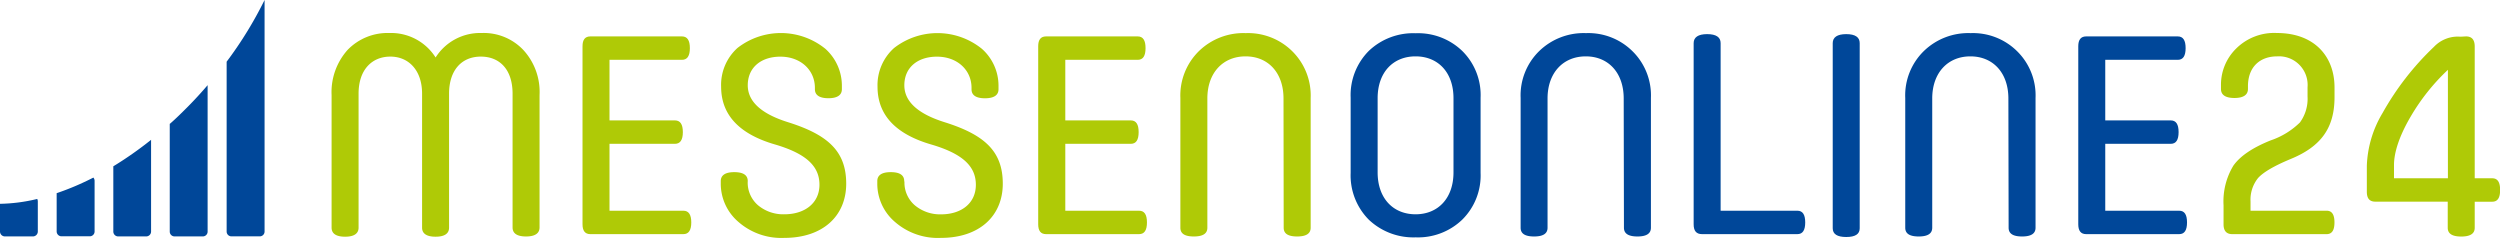 <svg xmlns="http://www.w3.org/2000/svg" viewBox="0 0 427.11 40.59"><defs><style>.cls-1{fill:#afca06;}.cls-2{fill:#004799;}</style></defs><g id="Ebene_2" data-name="Ebene 2"><g id="Ebene_1-2" data-name="Ebene 1"><path class="cls-1" d="M72.11,16c0-4-2.3-6.33-5.42-6.33S61.26,11.88,61.26,16v22.9c0,1-.77,1.54-2.3,1.54s-2.31-.53-2.31-1.54V16.25a10.82,10.82,0,0,1,2.74-7.73,9.5,9.5,0,0,1,7.15-2.88,9,9,0,0,1,7.88,4.18,9,9,0,0,1,7.87-4.18,9.31,9.31,0,0,1,7.1,2.88,10.59,10.59,0,0,1,2.79,7.73V38.86c0,1-.77,1.54-2.31,1.54s-2.3-.53-2.3-1.54V16c0-4.08-2.16-6.33-5.43-6.33S76.72,12,76.72,16v22.9c0,1-.77,1.54-2.3,1.54s-2.31-.53-2.31-1.54Z"/><path class="cls-1" d="M100.86,40c-.91,0-1.34-.57-1.34-1.68V7.9c0-1.11.43-1.68,1.34-1.68h15.65c.91,0,1.35.67,1.35,2s-.44,2-1.35,2H104.13V20.57h11.18c.91,0,1.35.67,1.35,2s-.44,2-1.35,2H104.13V36h12.62c.91,0,1.35.67,1.35,2s-.44,2-1.35,2Z"/><path class="cls-1" d="M127.74,31.08a5.1,5.1,0,0,0,1.78,4A6.71,6.71,0,0,0,134,36.61c3.51,0,6-1.92,6-5.05s-2.2-5.28-7.53-6.86c-6.19-1.78-9.27-5.09-9.27-9.89A8.47,8.47,0,0,1,126,8.19a12.07,12.07,0,0,1,15,.14,8.46,8.46,0,0,1,2.83,6.29v.62c0,1-.77,1.54-2.3,1.54s-2.31-.53-2.31-1.54V15c0-3-2.4-5.32-5.9-5.32-3.26,0-5.57,1.82-5.57,4.89,0,2.74,2.26,4.85,6.82,6.29,6.91,2.16,10,5,10,10.52s-4,9.26-10.56,9.26a11.13,11.13,0,0,1-7.87-2.74,8.58,8.58,0,0,1-3-6.52v-.44c0-1,.77-1.53,2.31-1.53s2.3.52,2.3,1.53Z"/><path class="cls-1" d="M154.52,31.08a5.1,5.1,0,0,0,1.78,4,6.72,6.72,0,0,0,4.47,1.54c3.5,0,5.95-1.92,5.95-5.05s-2.21-5.28-7.54-6.86c-6.19-1.78-9.26-5.09-9.26-9.89a8.5,8.5,0,0,1,2.83-6.62,12.07,12.07,0,0,1,15,.14,8.43,8.43,0,0,1,2.84,6.29v.62c0,1-.77,1.54-2.31,1.54s-2.3-.53-2.3-1.54V15c0-3-2.4-5.32-5.91-5.32-3.26,0-5.57,1.82-5.57,4.89,0,2.74,2.26,4.85,6.82,6.29,6.91,2.16,10,5,10,10.52s-4,9.26-10.56,9.26a11.14,11.14,0,0,1-7.88-2.74,8.57,8.57,0,0,1-3-6.52v-.44c0-1,.76-1.53,2.3-1.53s2.3.52,2.3,1.53Z"/><path class="cls-1" d="M178.72,40c-.92,0-1.35-.57-1.35-1.68V7.9c0-1.11.43-1.68,1.35-1.68h15.65c.91,0,1.34.67,1.34,2s-.43,2-1.34,2H182V20.57h11.19c.91,0,1.34.67,1.34,2s-.43,2-1.34,2H182V36H194.6c.92,0,1.35.67,1.35,2s-.43,2-1.35,2Z"/><path class="cls-1" d="M219.28,16.83c0-4.42-2.64-7.2-6.48-7.2s-6.53,2.78-6.53,7.2V38.91c0,1-.77,1.49-2.31,1.49s-2.3-.48-2.3-1.49V16.73a10.62,10.62,0,0,1,3.17-8,10.9,10.9,0,0,1,8-3.07,10.74,10.74,0,0,1,7.92,3.07,10.62,10.62,0,0,1,3.17,8V38.91c0,1-.77,1.49-2.31,1.49s-2.3-.48-2.3-1.49Z"/><path class="cls-2" d="M230.75,16.68a10.7,10.7,0,0,1,3.12-8,11,11,0,0,1,8-3,10.87,10.87,0,0,1,7.92,3,10.57,10.57,0,0,1,3.16,8V29.55a10.61,10.61,0,0,1-3.16,8,10.9,10.9,0,0,1-7.92,3,11.07,11.07,0,0,1-8-3,10.73,10.73,0,0,1-3.12-8Zm17.57.1c0-4.42-2.64-7.15-6.48-7.15s-6.48,2.73-6.48,7.15V29.45c0,4.42,2.64,7.16,6.48,7.16s6.48-2.74,6.48-7.16Z"/><path class="cls-2" d="M277.4,16.83c0-4.42-2.64-7.2-6.48-7.2s-6.53,2.78-6.53,7.2V38.91c0,1-.76,1.49-2.3,1.49s-2.3-.48-2.3-1.49V16.73a10.58,10.58,0,0,1,3.17-8,10.9,10.9,0,0,1,8-3.07,10.71,10.71,0,0,1,7.92,3.07,10.58,10.58,0,0,1,3.17,8V38.91c0,1-.77,1.49-2.3,1.49s-2.31-.48-2.31-1.49Z"/><path class="cls-2" d="M289.35,7.37c0-1,.77-1.54,2.31-1.54s2.3.53,2.3,1.54V36h13.11c.91,0,1.34.67,1.34,2s-.43,2-1.34,2H290.79c-1,0-1.44-.57-1.44-1.68Z"/><path class="cls-2" d="M313.11,7.37c0-1,.77-1.54,2.31-1.54s2.3.53,2.3,1.54V39c0,1-.77,1.49-2.3,1.49S313.11,40,313.11,39Z"/><path class="cls-2" d="M343.12,16.83c0-4.42-2.65-7.2-6.49-7.2s-6.52,2.78-6.52,7.2V38.91c0,1-.77,1.49-2.31,1.49s-2.3-.48-2.3-1.49V16.73a10.58,10.58,0,0,1,3.17-8,10.9,10.9,0,0,1,8-3.07,10.71,10.71,0,0,1,7.92,3.07,10.58,10.58,0,0,1,3.17,8V38.91c0,1-.76,1.49-2.3,1.49s-2.3-.48-2.3-1.49Z"/><path class="cls-2" d="M356.41,40c-.91,0-1.35-.57-1.35-1.68V7.9c0-1.11.44-1.68,1.35-1.68h15.65c.91,0,1.34.67,1.34,2s-.43,2-1.34,2H359.67V20.57h11.19c.91,0,1.34.67,1.34,2s-.43,2-1.34,2H359.67V36H372.3c.91,0,1.34.67,1.34,2s-.43,2-1.34,2Z"/><path class="cls-1" d="M398.84,16.59c0,5.23-2.26,8.45-7.58,10.61-2.74,1.15-4.56,2.2-5.48,3.21a5.89,5.89,0,0,0-1.29,4V36h13c.91,0,1.34.67,1.34,2s-.43,2-1.34,2H381.37c-1,0-1.49-.57-1.49-1.68V35.07a11.77,11.77,0,0,1,1.68-6.77c1.15-1.63,3.26-3.07,6.38-4.32a13.12,13.12,0,0,0,5-3.07,6.86,6.86,0,0,0,1.29-4.42V14.91a4.89,4.89,0,0,0-5.18-5.28c-2.93,0-4.95,1.77-5,5v.57c0,1-.77,1.54-2.31,1.54s-2.3-.53-2.3-1.54v-.76A8.65,8.65,0,0,1,382,8.33a9.2,9.2,0,0,1,7-2.69c6.34,0,9.84,3.94,9.84,9.31Z"/><path class="cls-1" d="M421.3,6.22c1,0,1.49.57,1.49,1.73V30.46h3c.91,0,1.34.67,1.34,2s-.43,2-1.34,2h-3v4.46c0,1-.77,1.49-2.3,1.49s-2.31-.48-2.31-1.49V34.45H405.8c-1,0-1.44-.58-1.44-1.69V28.3a18.75,18.75,0,0,1,2.69-9A47.68,47.68,0,0,1,415.83,8a5.61,5.61,0,0,1,4.51-1.73ZM409,30.46h9.21V11.93A35.59,35.59,0,0,0,411.8,20C409.93,23.21,409,26,409,28.2Z"/><path class="cls-2" d="M9.68,33v6.53a.83.83,0,0,0,.81.84h4.87a.82.82,0,0,0,.8-.84V30.92a.83.83,0,0,0-.21-.58A46,46,0,0,1,9.69,33M0,34.82v4.73a.84.84,0,0,0,.81.84H5.68a.84.84,0,0,0,.78-.84V34.38a1,1,0,0,0-.1-.39A29,29,0,0,1,0,34.82m19.36-6.43V39.53a.83.83,0,0,0,.8.86H25a.83.83,0,0,0,.81-.85V23.89a62.34,62.34,0,0,1-6.43,4.51M38.72,10.54v29a.82.82,0,0,0,.8.84H44.4a.82.82,0,0,0,.8-.84V0a66.55,66.55,0,0,1-6.48,10.54M29,21.14V39.55a.82.82,0,0,0,.81.84h4.87a.82.82,0,0,0,.79-.84v-25q-1.6,1.88-3.38,3.68c-1,1-2,2-3.06,2.92"/></g></g></svg>